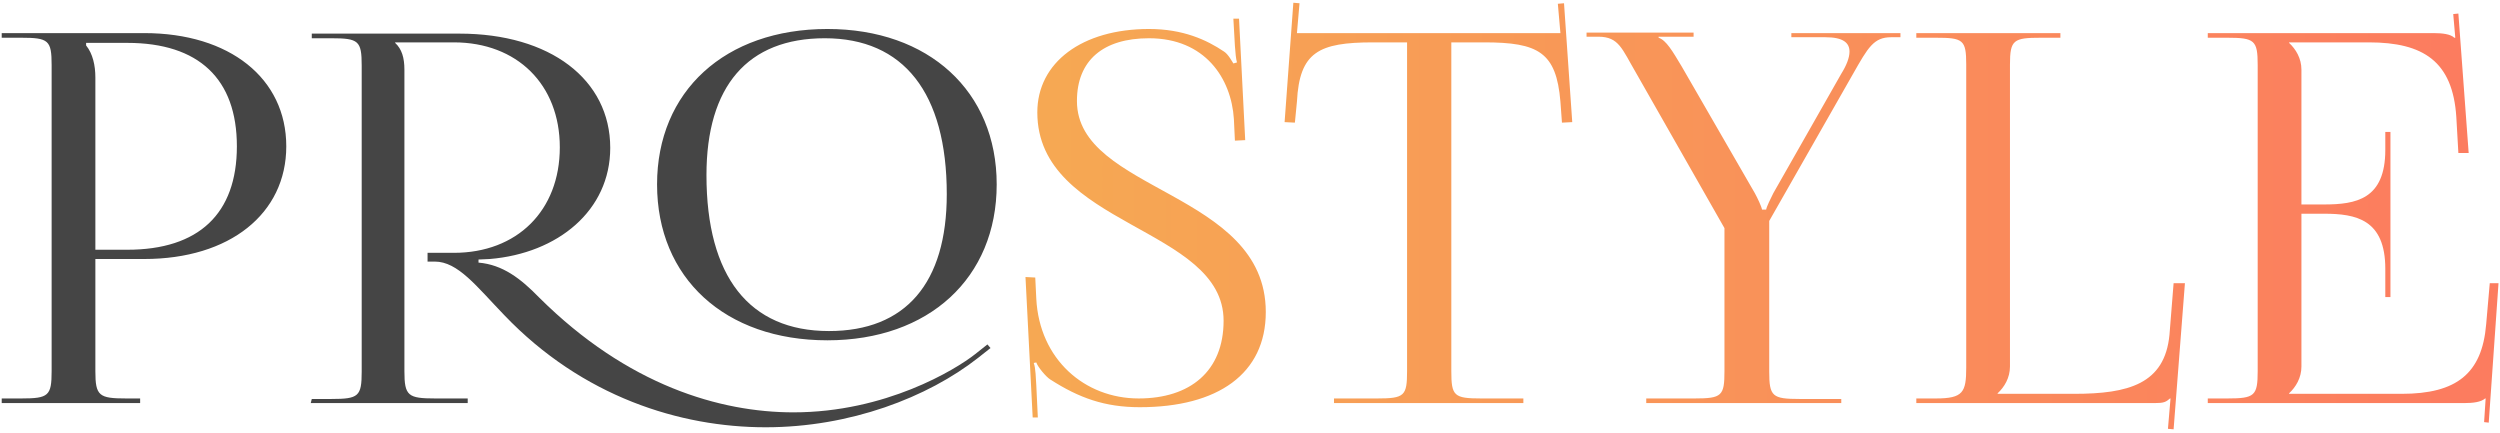 <?xml version="1.0" encoding="UTF-8"?> <svg xmlns="http://www.w3.org/2000/svg" width="583" height="101" viewBox="0 0 583 101" fill="none"> <path d="M20.08 10H29.68C46.36 10 55.24 18.4 55.24 34.12C55.24 49.84 46.36 58.24 29.68 58.24H22.24V18.04C22.24 15.28 21.64 12.52 20.08 10.6V10ZM0.4 94H32.68V92.92H29.44C23.08 92.92 22.24 92.32 22.24 86.56V60.4H33.64C53.56 60.4 66.76 49.84 66.76 34.12C66.76 18.28 53.56 7.72 33.64 7.72H0.4V8.8H4.96C11.32 8.8 12.04 9.4 12.04 15.16V86.56C12.04 92.32 11.32 92.92 4.96 92.92H0.4V94ZM192.948 79.36C216.588 79.36 232.428 64.84 232.428 43C232.428 21.28 216.588 6.76 192.948 6.76C169.068 6.76 153.228 21.28 153.228 43C153.228 64.84 169.068 79.36 192.948 79.36ZM193.308 77.2C174.708 77.2 164.748 64.48 164.748 40.84C164.748 20.08 174.348 8.92 192.348 8.92C210.708 8.92 220.788 21.64 220.788 45.28C220.788 66.04 211.188 77.2 193.308 77.2ZM72.468 94H109.068V92.92H101.508C95.147 92.92 94.308 92.32 94.308 86.56V16.24C94.308 13.48 93.707 11.44 92.147 10V9.88H105.828C120.588 9.88 130.548 19.72 130.548 34.36C130.548 49.12 120.588 58.96 105.828 58.96H99.707V61H101.388C106.788 61 111.108 66.76 117.588 73.48C135.828 92.56 158.628 99.64 178.548 99.64C198.228 99.64 216.348 92.68 228.108 83.44L230.988 81.16L230.268 80.32L227.388 82.6C222.828 86.2 206.508 96.16 185.028 96.16C167.988 96.16 146.388 89.92 125.748 69.4C121.428 64.96 117.228 61.72 111.588 61.24V60.52L114.228 60.4C130.068 59.08 142.308 49.12 142.308 34.48C142.308 18.52 128.268 7.84 107.148 7.84H72.707V8.92H77.267C83.627 8.92 84.347 9.52 84.347 15.28V86.68C84.347 92.44 83.627 93.04 77.267 93.04H72.707L72.468 94Z" fill="#454545"></path> <path d="M239.142 64.6L240.822 97.36H242.022L241.662 89.8C241.542 88.36 241.542 85.84 241.062 84.64L241.662 84.52C242.022 85.6 243.942 87.88 244.902 88.48C251.622 92.8 257.622 94.96 265.782 94.96C284.022 94.96 295.182 87.16 295.182 72.76C295.182 44.56 251.142 44.8 251.142 23.56C251.142 14.08 257.262 8.92 267.942 8.92C281.022 8.92 287.142 18.28 287.742 27.76L287.982 32.8L290.382 32.68L288.942 4.36H287.622L287.982 10.72C288.102 12.4 288.222 13.72 288.462 14.56L287.622 14.8C287.382 14.44 286.422 12.64 285.462 12.04C281.382 9.28 275.862 6.76 267.942 6.76C252.342 6.76 241.902 14.56 241.902 26.2C241.902 52.84 285.342 52.84 285.342 74.8C285.342 86.56 277.542 92.92 265.542 92.92C252.942 92.92 242.382 83.8 241.662 69.64L241.422 64.72L239.142 64.6ZM311.088 94H355.248V92.92H345.408C339.048 92.92 338.448 92.32 338.448 86.56V9.88H346.128C358.728 9.88 362.928 12.16 363.888 23.68L364.248 28.6L366.648 28.48L364.728 0.76L363.288 0.88L363.888 7.72H302.448L303.048 0.76L301.608 0.64L299.568 28.48L301.968 28.6L302.448 23.68C303.048 12.16 307.488 9.88 320.208 9.88H328.128V86.56C328.128 92.32 327.528 92.92 321.168 92.92H311.088V94ZM383.904 94H429.384V93.04H419.664C413.304 93.04 412.584 92.44 412.584 86.68V51.52L432.144 17.2C435.624 11.08 436.944 8.68 441.024 8.68H443.184V7.72H417.744V8.68H425.664C429.864 8.68 431.304 10 431.304 12.04C431.304 13.48 430.584 15.28 429.384 17.2L413.544 45.04C412.944 46.24 411.984 48.16 411.864 48.88H410.904C410.784 48.16 409.824 46.12 409.224 45.04L392.184 15.52C390.024 11.92 388.584 9.4 386.784 8.8V8.56H394.944V7.6H369.984V8.56H372.744C377.544 8.56 378.264 11.44 381.504 16.96L402.144 53.2V86.56C402.144 92.32 401.544 92.92 395.184 92.92H383.904V94ZM446.884 94H502.444C504.604 94 505.084 93.76 506.044 92.92H506.164L505.564 100L506.884 100.12L509.524 66.04H506.884L505.924 78.04C504.844 89.56 496.324 91.84 483.724 91.84H465.844V91.72C467.404 90.28 468.724 88.12 468.724 85.48V15.04C468.724 9.28 469.564 8.8 475.924 8.8H480.484V7.72H446.884V8.8H451.444C457.804 8.8 458.524 9.28 458.524 15.04V85.72C458.524 91.48 457.804 92.92 451.444 92.92H446.884V94ZM557.453 69.28V30.76H556.253V34.96C556.253 46.48 549.413 47.68 541.973 47.68H536.693V16.24C536.693 13.6 535.373 11.44 533.813 10V9.88H552.413C565.133 9.88 571.973 14.32 572.813 27.28L573.293 35.68H575.693L573.293 3.16L572.093 3.28L572.573 8.8H572.333C571.493 7.96 569.573 7.72 567.533 7.72H514.853V8.8H519.413C525.773 8.8 526.493 9.4 526.493 15.16V86.56C526.493 92.32 525.773 92.92 519.413 92.92H514.853V94H574.613C576.773 94 578.573 93.76 579.533 92.92H579.653L579.293 98.44L580.373 98.56L582.653 66.04H580.613L579.773 75.64C578.813 87.16 572.813 91.84 560.093 91.84H533.813V91.72C535.373 90.28 536.693 88.12 536.693 85.48V49.84H541.973C549.413 49.84 556.253 51.16 556.253 62.68V69.28H557.453Z" fill="url(#paint0_linear_21_2)"></path> <defs> <linearGradient id="paint0_linear_21_2" x1="570.678" y1="52" x2="246.033" y2="52" gradientUnits="userSpaceOnUse"> <stop stop-color="#FC7C5F"></stop> <stop offset="1" stop-color="#F6A853"></stop> </linearGradient> </defs> </svg> 